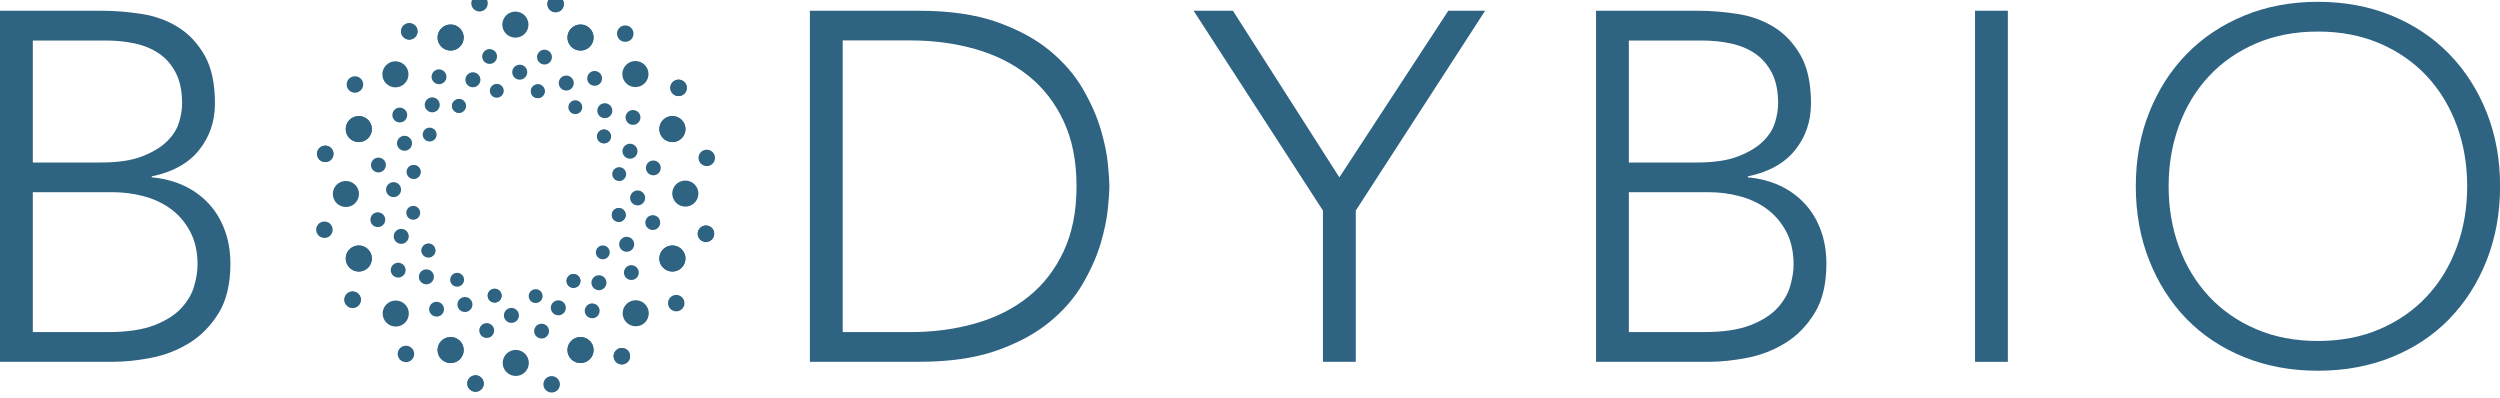 <svg width="220" height="35" viewBox="0 0 220 35" fill="none" xmlns="http://www.w3.org/2000/svg">
<g clip-path="url(#clip0_664_681)">
<path d="M190.839 16.392C190.839 18.311 191.147 20.1 191.76 21.758C192.372 23.416 193.25 24.855 194.386 26.079C195.526 27.3 196.903 28.263 198.524 28.958C200.145 29.657 201.961 30.006 203.975 30.006C205.99 30.006 207.806 29.657 209.427 28.958C211.048 28.26 212.425 27.3 213.565 26.079C214.705 24.859 215.579 23.419 216.191 21.758C216.804 20.1 217.112 18.311 217.112 16.392C217.112 14.473 216.804 12.684 216.191 11.026C215.579 9.368 214.701 7.928 213.565 6.704C212.425 5.483 211.048 4.524 209.427 3.825C207.806 3.127 205.99 2.777 203.975 2.777C201.961 2.777 200.145 3.127 198.524 3.825C196.903 4.524 195.526 5.483 194.386 6.704C193.25 7.925 192.372 9.364 191.76 11.026C191.147 12.684 190.839 14.473 190.839 16.392ZM187.951 16.392C187.951 14.035 188.344 11.869 189.133 9.89C189.923 7.911 191.016 6.203 192.418 4.764C193.82 3.324 195.505 2.195 197.476 1.38C199.448 0.565 201.614 0.16 203.979 0.16C206.344 0.16 208.51 0.569 210.482 1.38C212.453 2.195 214.138 3.321 215.54 4.764C216.942 6.203 218.035 7.914 218.825 9.89C219.614 11.869 220.007 14.035 220.007 16.392C220.007 18.748 219.611 20.922 218.825 22.915C218.035 24.908 216.942 26.623 215.54 28.066C214.138 29.509 212.453 30.627 210.482 31.424C208.51 32.225 206.344 32.624 203.979 32.624C201.614 32.624 199.448 32.225 197.476 31.424C195.505 30.623 193.82 29.505 192.418 28.066C191.016 26.626 189.923 24.908 189.133 22.915C188.344 20.922 187.951 18.748 187.951 16.392Z" fill="#2E6382"/>
<path d="M176.691 0.943H173.803V31.841H176.691V0.943Z" fill="#2E6382"/>
<path d="M143.339 29.223H149.952C151.644 29.223 153.01 29.018 154.047 28.613C155.084 28.207 155.877 27.695 156.433 27.085C156.985 26.475 157.36 25.825 157.548 25.141C157.739 24.46 157.835 23.839 157.835 23.285C157.835 22.149 157.615 21.176 157.176 20.361C156.737 19.546 156.167 18.886 155.467 18.374C154.766 17.866 153.969 17.496 153.081 17.263C152.189 17.03 151.293 16.914 150.387 16.914H143.339V29.219V29.223ZM143.339 14.3H149.339C150.829 14.3 152.04 14.12 152.975 13.753C153.909 13.389 154.638 12.945 155.162 12.423C155.69 11.901 156.036 11.34 156.213 10.743C156.39 10.147 156.475 9.604 156.475 9.107C156.475 8.031 156.295 7.134 155.927 6.422C155.562 5.709 155.074 5.141 154.461 4.721C153.849 4.301 153.134 4.002 152.316 3.825C151.498 3.649 150.638 3.564 149.732 3.564H143.339V14.3ZM140.451 0.946H149.382C150.55 0.946 151.732 1.042 152.928 1.229C154.125 1.419 155.197 1.811 156.146 2.407C157.095 3.003 157.866 3.832 158.468 4.894C159.066 5.956 159.367 7.36 159.367 9.107C159.367 10.677 158.9 12.045 157.966 13.21C157.031 14.374 155.643 15.143 153.806 15.52V15.608C154.826 15.697 155.76 15.937 156.61 16.328C157.456 16.72 158.185 17.245 158.797 17.898C159.41 18.554 159.884 19.331 160.22 20.234C160.557 21.137 160.723 22.125 160.723 23.201C160.723 24.975 160.38 26.425 159.693 27.544C159.006 28.662 158.146 29.544 157.109 30.182C156.072 30.821 154.95 31.259 153.739 31.491C152.529 31.724 151.396 31.841 150.344 31.841H140.451V0.946Z" fill="#2E6382"/>
<path d="M116.42 18.53L105.036 0.943H108.494L117.864 15.608L127.453 0.943H130.692L119.308 18.53V31.841H116.42V18.53Z" fill="#2E6382"/>
<path d="M74.158 29.223H80.112C82.154 29.223 84.066 28.969 85.846 28.457C87.627 27.949 89.174 27.17 90.487 26.122C91.8 25.074 92.837 23.744 93.595 22.128C94.352 20.512 94.735 18.6 94.735 16.392C94.735 14.183 94.356 12.268 93.595 10.652C92.837 9.036 91.8 7.706 90.487 6.658C89.174 5.61 87.623 4.834 85.846 4.323C84.066 3.815 82.154 3.557 80.112 3.557H74.158V29.223ZM71.27 0.946H80.859C83.546 0.946 85.822 1.275 87.691 1.927C89.56 2.583 91.114 3.42 92.353 4.436C93.591 5.455 94.572 6.581 95.287 7.819C96.002 9.054 96.526 10.239 96.862 11.375C97.198 12.511 97.411 13.534 97.496 14.451C97.584 15.369 97.627 16.014 97.627 16.392C97.627 16.769 97.584 17.418 97.496 18.332C97.407 19.249 97.195 20.273 96.862 21.409C96.526 22.544 96.002 23.73 95.287 24.965C94.572 26.199 93.595 27.328 92.353 28.344C91.11 29.364 89.556 30.2 87.691 30.853C85.822 31.509 83.546 31.837 80.859 31.837H71.27V0.946Z" fill="#2E6382"/>
<path d="M51.086 2.157C50.452 2.157 49.935 2.672 49.935 3.303C49.935 3.935 50.452 4.45 51.086 4.45C51.72 4.45 52.236 3.935 52.236 3.303C52.236 2.672 51.72 2.157 51.086 2.157Z" fill="#2E6382"/>
<path d="M39.656 2.157C39.019 2.157 38.506 2.672 38.506 3.303C38.506 3.935 39.023 4.45 39.656 4.45C40.29 4.45 40.806 3.935 40.806 3.303C40.806 2.672 40.29 2.157 39.656 2.157Z" fill="#2E6382"/>
<path d="M31.575 10.211C30.938 10.211 30.424 10.726 30.424 11.357C30.424 11.989 30.941 12.504 31.575 12.504C32.208 12.504 32.725 11.989 32.725 11.357C32.725 10.726 32.208 10.211 31.575 10.211Z" fill="#2E6382"/>
<path d="M31.575 21.602C30.938 21.602 30.424 22.118 30.424 22.749C30.424 23.381 30.941 23.896 31.575 23.896C32.208 23.896 32.725 23.381 32.725 22.749C32.725 22.118 32.208 21.602 31.575 21.602Z" fill="#2E6382"/>
<path d="M39.656 29.657C39.019 29.657 38.506 30.172 38.506 30.803C38.506 31.435 39.023 31.95 39.656 31.95C40.29 31.95 40.806 31.435 40.806 30.803C40.806 30.172 40.29 29.657 39.656 29.657Z" fill="#2E6382"/>
<path d="M51.086 29.657C50.452 29.657 49.935 30.172 49.935 30.803C49.935 31.435 50.452 31.95 51.086 31.95C51.72 31.95 52.236 31.435 52.236 30.803C52.236 30.172 51.72 29.657 51.086 29.657Z" fill="#2E6382"/>
<path d="M59.171 21.602C58.534 21.602 58.02 22.118 58.02 22.749C58.02 23.381 58.537 23.896 59.171 23.896C59.804 23.896 60.321 23.381 60.321 22.749C60.321 22.118 59.804 21.602 59.171 21.602Z" fill="#2E6382"/>
<path d="M59.171 12.504C59.804 12.504 60.321 11.989 60.321 11.357C60.321 10.726 59.804 10.211 59.171 10.211C58.537 10.211 58.02 10.726 58.02 11.357C58.02 11.989 58.537 12.504 59.171 12.504Z" fill="#2E6382"/>
<path d="M51.086 2.157C50.452 2.157 49.935 2.672 49.935 3.303C49.935 3.935 50.452 4.45 51.086 4.45C51.72 4.45 52.236 3.935 52.236 3.303C52.236 2.672 51.72 2.157 51.086 2.157Z" fill="#2E6382"/>
<path d="M39.656 2.157C39.019 2.157 38.506 2.672 38.506 3.303C38.506 3.935 39.023 4.45 39.656 4.45C40.29 4.45 40.806 3.935 40.806 3.303C40.806 2.672 40.29 2.157 39.656 2.157Z" fill="#2E6382"/>
<path d="M31.575 10.211C30.938 10.211 30.424 10.726 30.424 11.357C30.424 11.989 30.941 12.504 31.575 12.504C32.208 12.504 32.725 11.989 32.725 11.357C32.725 10.726 32.208 10.211 31.575 10.211Z" fill="#2E6382"/>
<path d="M31.575 21.602C30.938 21.602 30.424 22.118 30.424 22.749C30.424 23.381 30.941 23.896 31.575 23.896C32.208 23.896 32.725 23.381 32.725 22.749C32.725 22.118 32.208 21.602 31.575 21.602Z" fill="#2E6382"/>
<path d="M39.656 29.657C39.019 29.657 38.506 30.172 38.506 30.803C38.506 31.435 39.023 31.95 39.656 31.95C40.29 31.95 40.806 31.435 40.806 30.803C40.806 30.172 40.29 29.657 39.656 29.657Z" fill="#2E6382"/>
<path d="M51.086 29.657C50.452 29.657 49.935 30.172 49.935 30.803C49.935 31.435 50.452 31.95 51.086 31.95C51.72 31.95 52.236 31.435 52.236 30.803C52.236 30.172 51.72 29.657 51.086 29.657Z" fill="#2E6382"/>
<path d="M59.171 21.602C58.534 21.602 58.02 22.118 58.02 22.749C58.02 23.381 58.537 23.896 59.171 23.896C59.804 23.896 60.321 23.381 60.321 22.749C60.321 22.118 59.804 21.602 59.171 21.602Z" fill="#2E6382"/>
<path d="M59.171 12.504C59.804 12.504 60.321 11.989 60.321 11.357C60.321 10.726 59.804 10.211 59.171 10.211C58.537 10.211 58.02 10.726 58.02 11.357C58.02 11.989 58.537 12.504 59.171 12.504Z" fill="#2E6382"/>
<path d="M44.913 1.109C44.325 1.352 44.049 2.026 44.293 2.608C44.538 3.194 45.214 3.469 45.798 3.225C46.385 2.982 46.661 2.308 46.417 1.726C46.173 1.14 45.497 0.865 44.913 1.109Z" fill="#2E6382"/>
<path d="M34.357 5.483C33.769 5.727 33.493 6.401 33.734 6.983C33.978 7.568 34.654 7.844 35.238 7.6C35.826 7.357 36.102 6.683 35.858 6.101C35.614 5.515 34.937 5.24 34.353 5.48" fill="#2E6382"/>
<path d="M29.996 16.011C29.408 16.254 29.132 16.928 29.376 17.51C29.62 18.096 30.297 18.371 30.881 18.131C31.468 17.888 31.744 17.214 31.504 16.632C31.259 16.046 30.583 15.771 29.999 16.014" fill="#2E6382"/>
<path d="M34.382 26.531C33.794 26.774 33.518 27.448 33.762 28.03C34.007 28.616 34.683 28.891 35.267 28.651C35.854 28.408 36.13 27.734 35.89 27.152C35.645 26.566 34.969 26.291 34.385 26.535" fill="#2E6382"/>
<path d="M44.948 30.877C44.36 31.121 44.084 31.795 44.325 32.377C44.569 32.962 45.245 33.238 45.829 32.998C46.417 32.754 46.693 32.081 46.449 31.498C46.204 30.913 45.528 30.637 44.944 30.881" fill="#2E6382"/>
<path d="M55.503 26.506C54.916 26.75 54.64 27.424 54.88 28.006C55.125 28.591 55.801 28.866 56.385 28.627C56.972 28.383 57.248 27.709 57.004 27.127C56.76 26.542 56.084 26.266 55.5 26.51" fill="#2E6382"/>
<path d="M59.864 15.975C59.277 16.219 59.001 16.893 59.245 17.475C59.489 18.06 60.165 18.336 60.749 18.096C61.337 17.852 61.613 17.178 61.373 16.596C61.128 16.011 60.452 15.736 59.868 15.979" fill="#2E6382"/>
<path d="M56.36 7.575C56.948 7.332 57.224 6.658 56.98 6.076C56.735 5.49 56.059 5.215 55.475 5.459C54.888 5.702 54.611 6.376 54.852 6.958C55.096 7.544 55.772 7.819 56.356 7.575" fill="#2E6382"/>
<path d="M48.764 -0.355C48.371 -0.281 48.109 0.096 48.183 0.488C48.257 0.879 48.636 1.14 49.029 1.066C49.422 0.992 49.684 0.615 49.609 0.223C49.535 -0.168 49.156 -0.429 48.764 -0.355Z" fill="#2E6382"/>
<path d="M35.886 2.051C35.493 2.125 35.231 2.502 35.306 2.894C35.38 3.285 35.759 3.547 36.151 3.472C36.544 3.398 36.806 3.021 36.732 2.629C36.658 2.238 36.279 1.977 35.886 2.051Z" fill="#2E6382"/>
<path d="M28.488 12.829C28.095 12.903 27.833 13.28 27.907 13.672C27.982 14.063 28.36 14.324 28.753 14.25C29.146 14.176 29.408 13.799 29.334 13.407C29.259 13.015 28.881 12.754 28.488 12.829Z" fill="#2E6382"/>
<path d="M30.899 25.663C30.506 25.737 30.244 26.115 30.318 26.506C30.392 26.898 30.771 27.159 31.164 27.085C31.557 27.011 31.819 26.633 31.745 26.242C31.67 25.85 31.292 25.589 30.895 25.663" fill="#2E6382"/>
<path d="M41.713 33.04C41.32 33.114 41.058 33.492 41.132 33.883C41.207 34.275 41.585 34.536 41.978 34.462C42.371 34.388 42.633 34.01 42.559 33.619C42.484 33.227 42.106 32.966 41.713 33.04Z" fill="#2E6382"/>
<path d="M54.59 30.634C54.197 30.708 53.935 31.086 54.01 31.477C54.084 31.869 54.463 32.13 54.856 32.056C55.249 31.982 55.511 31.604 55.436 31.213C55.362 30.821 54.983 30.56 54.59 30.634Z" fill="#2E6382"/>
<path d="M61.992 19.856C61.599 19.93 61.337 20.308 61.411 20.699C61.486 21.091 61.865 21.352 62.258 21.278C62.65 21.204 62.912 20.826 62.838 20.435C62.764 20.043 62.385 19.782 61.992 19.856Z" fill="#2E6382"/>
<path d="M59.847 8.443C60.24 8.369 60.502 7.992 60.427 7.6C60.353 7.209 59.974 6.947 59.581 7.022C59.188 7.096 58.926 7.473 59.001 7.865C59.075 8.256 59.454 8.517 59.847 8.443Z" fill="#2E6382"/>
<path d="M48.764 -0.355C48.371 -0.281 48.109 0.096 48.183 0.488C48.257 0.879 48.636 1.14 49.029 1.066C49.422 0.992 49.684 0.615 49.609 0.223C49.535 -0.168 49.156 -0.429 48.764 -0.355Z" fill="#2E6382"/>
<path d="M35.886 2.051C35.493 2.125 35.231 2.502 35.306 2.894C35.38 3.285 35.759 3.547 36.151 3.472C36.544 3.398 36.806 3.021 36.732 2.629C36.658 2.238 36.279 1.977 35.886 2.051Z" fill="#2E6382"/>
<path d="M28.488 12.829C28.095 12.903 27.833 13.28 27.907 13.672C27.982 14.063 28.36 14.324 28.753 14.25C29.146 14.176 29.408 13.799 29.334 13.407C29.259 13.015 28.881 12.754 28.488 12.829Z" fill="#2E6382"/>
<path d="M30.899 25.663C30.506 25.737 30.244 26.115 30.318 26.506C30.392 26.898 30.771 27.159 31.164 27.085C31.557 27.011 31.819 26.633 31.745 26.242C31.67 25.85 31.292 25.589 30.895 25.663" fill="#2E6382"/>
<path d="M41.713 33.04C41.32 33.114 41.058 33.492 41.132 33.883C41.207 34.275 41.585 34.536 41.978 34.462C42.371 34.388 42.633 34.01 42.559 33.619C42.484 33.227 42.106 32.966 41.713 33.04Z" fill="#2E6382"/>
<path d="M54.59 30.634C54.197 30.708 53.935 31.086 54.01 31.477C54.084 31.869 54.463 32.13 54.856 32.056C55.249 31.982 55.511 31.604 55.436 31.213C55.362 30.821 54.983 30.56 54.59 30.634Z" fill="#2E6382"/>
<path d="M61.992 19.856C61.599 19.93 61.337 20.308 61.411 20.699C61.486 21.091 61.865 21.352 62.258 21.278C62.65 21.204 62.912 20.826 62.838 20.435C62.764 20.043 62.385 19.782 61.992 19.856Z" fill="#2E6382"/>
<path d="M59.847 8.443C60.24 8.369 60.502 7.992 60.427 7.6C60.353 7.209 59.974 6.947 59.581 7.022C59.188 7.096 58.926 7.473 59.001 7.865C59.075 8.256 59.454 8.517 59.847 8.443Z" fill="#2E6382"/>
<path d="M41.801 -0.32C41.465 -0.101 41.373 0.347 41.589 0.682C41.808 1.017 42.258 1.109 42.594 0.894C42.93 0.675 43.023 0.227 42.803 -0.108C42.584 -0.444 42.134 -0.535 41.798 -0.317" fill="#2E6382"/>
<path d="M30.835 6.827C30.498 7.046 30.406 7.494 30.626 7.829C30.845 8.165 31.295 8.256 31.631 8.041C31.968 7.822 32.059 7.374 31.844 7.039C31.624 6.704 31.175 6.612 30.838 6.831" fill="#2E6382"/>
<path d="M28.152 19.609C27.815 19.828 27.723 20.276 27.943 20.611C28.162 20.946 28.612 21.038 28.948 20.823C29.281 20.604 29.377 20.156 29.157 19.821C28.938 19.486 28.488 19.394 28.152 19.613" fill="#2E6382"/>
<path d="M35.324 30.539C34.987 30.758 34.895 31.206 35.115 31.541C35.334 31.876 35.784 31.968 36.12 31.752C36.456 31.534 36.548 31.086 36.329 30.75C36.109 30.415 35.66 30.323 35.324 30.542" fill="#2E6382"/>
<path d="M48.148 33.213C47.812 33.432 47.72 33.88 47.939 34.215C48.159 34.55 48.608 34.642 48.944 34.426C49.281 34.208 49.373 33.76 49.153 33.425C48.934 33.089 48.484 32.998 48.148 33.216" fill="#2E6382"/>
<path d="M59.114 26.069C58.778 26.288 58.686 26.736 58.902 27.071C59.121 27.406 59.571 27.498 59.907 27.282C60.243 27.064 60.335 26.616 60.116 26.28C59.896 25.945 59.447 25.854 59.111 26.072" fill="#2E6382"/>
<path d="M61.797 13.287C61.461 13.506 61.369 13.954 61.588 14.289C61.808 14.624 62.257 14.716 62.594 14.501C62.926 14.282 63.022 13.834 62.803 13.499C62.583 13.164 62.133 13.072 61.797 13.291" fill="#2E6382"/>
<path d="M55.422 3.568C55.758 3.349 55.85 2.901 55.631 2.566C55.411 2.231 54.962 2.139 54.626 2.354C54.289 2.573 54.197 3.021 54.417 3.356C54.636 3.691 55.086 3.783 55.422 3.564" fill="#2E6382"/>
<path d="M47.819 4.51C47.535 4.563 47.348 4.834 47.401 5.12C47.454 5.402 47.727 5.589 48.013 5.536C48.297 5.483 48.484 5.212 48.431 4.926C48.378 4.644 48.102 4.457 47.819 4.51Z" fill="#2E6382"/>
<path d="M38.538 6.242C38.254 6.295 38.067 6.566 38.12 6.852C38.173 7.134 38.449 7.321 38.732 7.268C39.015 7.216 39.203 6.94 39.15 6.658C39.097 6.376 38.821 6.189 38.538 6.242Z" fill="#2E6382"/>
<path d="M33.203 14.007C32.92 14.06 32.732 14.331 32.785 14.617C32.838 14.899 33.111 15.086 33.398 15.034C33.681 14.981 33.868 14.705 33.815 14.423C33.762 14.141 33.486 13.954 33.203 14.007Z" fill="#2E6382"/>
<path d="M34.944 23.257C34.661 23.31 34.474 23.582 34.527 23.867C34.58 24.15 34.852 24.337 35.139 24.284C35.422 24.231 35.61 23.956 35.557 23.673C35.504 23.391 35.228 23.204 34.944 23.257Z" fill="#2E6382"/>
<path d="M42.736 28.574C42.452 28.627 42.265 28.898 42.318 29.184C42.371 29.466 42.644 29.653 42.927 29.6C43.21 29.547 43.398 29.276 43.344 28.99C43.291 28.708 43.019 28.521 42.736 28.574Z" fill="#2E6382"/>
<path d="M52.017 26.838C51.734 26.891 51.546 27.163 51.599 27.448C51.652 27.73 51.928 27.918 52.212 27.865C52.495 27.812 52.682 27.54 52.629 27.254C52.576 26.972 52.3 26.785 52.017 26.838Z" fill="#2E6382"/>
<path d="M57.348 19.073C57.065 19.126 56.877 19.398 56.93 19.683C56.983 19.965 57.256 20.152 57.542 20.1C57.825 20.047 58.013 19.775 57.96 19.489C57.907 19.207 57.631 19.02 57.348 19.073Z" fill="#2E6382"/>
<path d="M55.801 10.849C56.084 10.796 56.271 10.525 56.218 10.239C56.165 9.957 55.893 9.77 55.606 9.823C55.323 9.876 55.135 10.147 55.188 10.433C55.241 10.715 55.517 10.902 55.801 10.849Z" fill="#2E6382"/>
<path d="M47.794 4.383C47.44 4.45 47.206 4.792 47.27 5.145C47.337 5.497 47.681 5.73 48.035 5.667C48.389 5.6 48.622 5.261 48.559 4.905C48.491 4.552 48.151 4.319 47.794 4.383Z" fill="#2E6382"/>
<path d="M38.513 6.115C38.159 6.182 37.925 6.524 37.989 6.877C38.056 7.23 38.4 7.463 38.754 7.399C39.108 7.332 39.345 6.993 39.277 6.637C39.21 6.284 38.87 6.051 38.513 6.115Z" fill="#2E6382"/>
<path d="M33.182 13.88C32.828 13.947 32.594 14.286 32.658 14.642C32.722 14.998 33.069 15.227 33.422 15.164C33.776 15.097 34.01 14.758 33.946 14.402C33.879 14.049 33.539 13.816 33.182 13.88Z" fill="#2E6382"/>
<path d="M34.92 23.13C34.566 23.197 34.332 23.536 34.396 23.892C34.46 24.248 34.807 24.478 35.161 24.414C35.515 24.347 35.748 24.009 35.684 23.652C35.617 23.299 35.278 23.067 34.92 23.13Z" fill="#2E6382"/>
<path d="M42.711 28.443C42.357 28.51 42.123 28.852 42.187 29.205C42.254 29.558 42.594 29.791 42.952 29.727C43.309 29.664 43.539 29.322 43.475 28.965C43.408 28.613 43.068 28.38 42.711 28.443Z" fill="#2E6382"/>
<path d="M51.992 26.711C51.638 26.778 51.404 27.12 51.468 27.473C51.535 27.826 51.875 28.059 52.233 27.995C52.59 27.932 52.82 27.589 52.757 27.233C52.689 26.88 52.349 26.647 51.992 26.711Z" fill="#2E6382"/>
<path d="M57.323 18.946C56.969 19.013 56.736 19.352 56.799 19.708C56.867 20.061 57.206 20.294 57.564 20.23C57.918 20.163 58.151 19.824 58.088 19.468C58.024 19.112 57.681 18.882 57.323 18.946Z" fill="#2E6382"/>
<path d="M55.826 10.976C56.18 10.909 56.413 10.567 56.35 10.214C56.282 9.862 55.939 9.629 55.585 9.692C55.231 9.759 54.997 10.098 55.061 10.454C55.125 10.81 55.468 11.04 55.826 10.976Z" fill="#2E6382"/>
<path d="M42.728 4.425C42.427 4.623 42.343 5.025 42.537 5.328C42.735 5.628 43.142 5.713 43.443 5.519C43.744 5.321 43.829 4.915 43.635 4.615C43.436 4.316 43.029 4.231 42.728 4.425Z" fill="#2E6382"/>
<path d="M34.824 9.576C34.523 9.773 34.438 10.175 34.633 10.479C34.831 10.779 35.238 10.864 35.539 10.669C35.84 10.472 35.925 10.066 35.727 9.766C35.529 9.466 35.125 9.382 34.821 9.576" fill="#2E6382"/>
<path d="M32.891 18.787C32.59 18.985 32.506 19.387 32.7 19.69C32.898 19.99 33.306 20.075 33.606 19.881C33.907 19.683 33.992 19.278 33.798 18.978C33.599 18.678 33.196 18.593 32.891 18.787Z" fill="#2E6382"/>
<path d="M38.06 26.662C37.759 26.859 37.674 27.261 37.872 27.565C38.07 27.865 38.474 27.949 38.778 27.755C39.079 27.558 39.164 27.152 38.966 26.852C38.768 26.552 38.364 26.468 38.06 26.662Z" fill="#2E6382"/>
<path d="M47.302 28.591C47.001 28.789 46.916 29.191 47.111 29.494C47.309 29.794 47.716 29.879 48.017 29.685C48.318 29.487 48.403 29.082 48.208 28.782C48.01 28.482 47.603 28.397 47.302 28.591Z" fill="#2E6382"/>
<path d="M55.203 23.441C54.902 23.638 54.817 24.04 55.011 24.344C55.21 24.644 55.617 24.728 55.918 24.534C56.218 24.337 56.303 23.931 56.105 23.631C55.907 23.331 55.504 23.247 55.199 23.441" fill="#2E6382"/>
<path d="M57.135 14.229C56.835 14.427 56.75 14.829 56.944 15.132C57.142 15.432 57.55 15.517 57.85 15.323C58.151 15.125 58.236 14.72 58.042 14.42C57.843 14.12 57.44 14.035 57.135 14.229Z" fill="#2E6382"/>
<path d="M52.686 7.445C52.987 7.247 53.072 6.845 52.877 6.542C52.679 6.242 52.272 6.157 51.971 6.351C51.67 6.549 51.585 6.955 51.78 7.254C51.978 7.554 52.385 7.639 52.686 7.445Z" fill="#2E6382"/>
<path d="M41.302 6.69C41.118 6.859 41.107 7.149 41.281 7.332C41.454 7.515 41.741 7.526 41.925 7.353C42.109 7.18 42.12 6.895 41.946 6.711C41.776 6.528 41.486 6.517 41.302 6.69Z" fill="#2E6382"/>
<path d="M35.285 12.275C35.1 12.444 35.09 12.733 35.263 12.917C35.433 13.1 35.723 13.111 35.907 12.938C36.092 12.765 36.102 12.479 35.929 12.296C35.759 12.112 35.469 12.102 35.285 12.275Z" fill="#2E6382"/>
<path d="M34.994 20.466C34.81 20.636 34.799 20.925 34.973 21.109C35.143 21.292 35.433 21.303 35.617 21.13C35.801 20.957 35.812 20.671 35.638 20.488C35.468 20.304 35.178 20.294 34.994 20.466Z" fill="#2E6382"/>
<path d="M40.601 26.464C40.417 26.633 40.407 26.923 40.58 27.106C40.75 27.29 41.04 27.3 41.224 27.127C41.408 26.954 41.419 26.669 41.245 26.485C41.075 26.302 40.785 26.291 40.601 26.464Z" fill="#2E6382"/>
<path d="M48.82 26.753C48.636 26.923 48.626 27.212 48.799 27.395C48.969 27.579 49.259 27.589 49.443 27.416C49.627 27.244 49.638 26.958 49.464 26.774C49.294 26.591 49.004 26.58 48.82 26.753Z" fill="#2E6382"/>
<path d="M54.838 21.165C54.654 21.334 54.643 21.624 54.817 21.807C54.987 21.991 55.277 22.001 55.461 21.828C55.645 21.655 55.656 21.37 55.482 21.186C55.309 21.003 55.022 20.992 54.838 21.165Z" fill="#2E6382"/>
<path d="M55.129 12.977C54.944 13.146 54.934 13.435 55.107 13.619C55.277 13.802 55.568 13.813 55.752 13.64C55.936 13.467 55.946 13.181 55.773 12.998C55.599 12.814 55.313 12.804 55.129 12.977Z" fill="#2E6382"/>
<path d="M50.144 7.642C50.328 7.473 50.339 7.184 50.166 7C49.996 6.817 49.706 6.806 49.521 6.979C49.337 7.152 49.327 7.438 49.5 7.621C49.67 7.805 49.96 7.815 50.144 7.642Z" fill="#2E6382"/>
<path d="M41.164 6.538C40.899 6.785 40.881 7.201 41.132 7.47C41.38 7.734 41.801 7.752 42.067 7.501C42.332 7.251 42.35 6.835 42.099 6.57C41.851 6.305 41.43 6.288 41.164 6.538Z" fill="#2E6382"/>
<path d="M35.146 12.127C34.881 12.373 34.863 12.793 35.114 13.058C35.366 13.322 35.783 13.34 36.049 13.09C36.314 12.839 36.332 12.423 36.081 12.158C35.833 11.894 35.412 11.876 35.146 12.127Z" fill="#2E6382"/>
<path d="M34.856 20.318C34.59 20.565 34.573 20.982 34.824 21.25C35.072 21.514 35.493 21.532 35.759 21.281C36.024 21.035 36.042 20.615 35.791 20.35C35.543 20.085 35.121 20.068 34.856 20.318Z" fill="#2E6382"/>
<path d="M40.463 26.316C40.198 26.563 40.18 26.979 40.431 27.247C40.679 27.512 41.1 27.529 41.366 27.279C41.631 27.032 41.649 26.612 41.398 26.348C41.15 26.083 40.729 26.065 40.463 26.316Z" fill="#2E6382"/>
<path d="M48.682 26.605C48.417 26.852 48.399 27.268 48.651 27.537C48.898 27.801 49.32 27.819 49.585 27.568C49.85 27.321 49.868 26.901 49.617 26.637C49.369 26.372 48.948 26.355 48.682 26.605Z" fill="#2E6382"/>
<path d="M54.697 21.017C54.431 21.264 54.413 21.68 54.665 21.948C54.912 22.213 55.334 22.23 55.599 21.98C55.865 21.733 55.882 21.313 55.631 21.049C55.383 20.784 54.962 20.766 54.697 21.017Z" fill="#2E6382"/>
<path d="M54.986 12.825C54.721 13.072 54.703 13.488 54.955 13.756C55.202 14.021 55.624 14.039 55.889 13.788C56.155 13.541 56.172 13.121 55.921 12.857C55.673 12.592 55.252 12.575 54.986 12.825Z" fill="#2E6382"/>
<path d="M50.282 7.791C50.548 7.544 50.566 7.127 50.314 6.859C50.066 6.595 49.645 6.577 49.38 6.827C49.114 7.078 49.096 7.494 49.348 7.759C49.596 8.023 50.017 8.041 50.282 7.791Z" fill="#2E6382"/>
<path d="M37.437 8.955C37.284 9.286 37.437 9.678 37.766 9.826C38.095 9.978 38.491 9.826 38.64 9.498C38.792 9.167 38.64 8.775 38.311 8.627C37.978 8.475 37.585 8.623 37.437 8.955Z" fill="#2E6382"/>
<path d="M34.031 16.416C33.879 16.748 34.031 17.14 34.361 17.288C34.693 17.439 35.086 17.288 35.235 16.96C35.387 16.628 35.235 16.236 34.906 16.088C34.576 15.937 34.18 16.085 34.031 16.416Z" fill="#2E6382"/>
<path d="M36.92 24.09C36.767 24.421 36.92 24.813 37.249 24.961C37.581 25.113 37.974 24.961 38.123 24.633C38.275 24.301 38.123 23.91 37.794 23.762C37.461 23.61 37.068 23.762 36.92 24.09Z" fill="#2E6382"/>
<path d="M44.403 27.484C44.251 27.815 44.403 28.207 44.732 28.355C45.065 28.507 45.458 28.355 45.606 28.027C45.758 27.695 45.606 27.304 45.277 27.155C44.948 27.004 44.551 27.155 44.403 27.484Z" fill="#2E6382"/>
<path d="M52.105 24.608C51.953 24.94 52.105 25.331 52.435 25.48C52.764 25.631 53.16 25.48 53.309 25.152C53.461 24.82 53.309 24.428 52.98 24.28C52.647 24.128 52.254 24.277 52.105 24.608Z" fill="#2E6382"/>
<path d="M55.51 17.147C55.358 17.478 55.51 17.87 55.84 18.018C56.172 18.17 56.565 18.018 56.714 17.69C56.866 17.358 56.714 16.967 56.385 16.819C56.056 16.667 55.659 16.815 55.51 17.147Z" fill="#2E6382"/>
<path d="M52.622 9.47C52.47 9.802 52.622 10.193 52.951 10.341C53.284 10.493 53.677 10.341 53.826 10.013C53.978 9.682 53.826 9.29 53.496 9.142C53.167 8.99 52.771 9.138 52.622 9.47Z" fill="#2E6382"/>
<path d="M46.339 6.623C46.491 6.291 46.339 5.9 46.01 5.751C45.677 5.6 45.284 5.751 45.136 6.08C44.983 6.411 45.136 6.803 45.465 6.951C45.794 7.103 46.19 6.955 46.339 6.623Z" fill="#2E6382"/>
<path d="M47.214 7.431C46.884 7.494 46.665 7.812 46.725 8.14C46.789 8.472 47.107 8.687 47.44 8.627C47.769 8.563 47.989 8.246 47.929 7.918C47.868 7.586 47.546 7.367 47.217 7.431" fill="#2E6382"/>
<path d="M40.276 8.726C39.946 8.789 39.727 9.107 39.787 9.435C39.851 9.766 40.169 9.981 40.502 9.921C40.831 9.858 41.051 9.54 40.991 9.212C40.927 8.881 40.608 8.662 40.276 8.726Z" fill="#2E6382"/>
<path d="M36.29 14.533C35.961 14.596 35.738 14.914 35.801 15.242C35.865 15.573 36.184 15.789 36.516 15.729C36.846 15.665 37.065 15.348 37.005 15.019C36.945 14.688 36.623 14.469 36.293 14.533" fill="#2E6382"/>
<path d="M37.589 21.447C37.26 21.511 37.04 21.828 37.1 22.156C37.164 22.488 37.483 22.703 37.815 22.643C38.145 22.58 38.364 22.262 38.304 21.934C38.24 21.602 37.922 21.387 37.589 21.447Z" fill="#2E6382"/>
<path d="M43.415 25.42C43.086 25.483 42.863 25.801 42.927 26.129C42.991 26.46 43.309 26.676 43.642 26.616C43.971 26.552 44.191 26.235 44.13 25.907C44.07 25.575 43.748 25.36 43.419 25.42" fill="#2E6382"/>
<path d="M50.353 24.125C50.024 24.189 49.805 24.506 49.865 24.834C49.928 25.166 50.247 25.381 50.58 25.321C50.909 25.257 51.129 24.94 51.068 24.612C51.008 24.28 50.686 24.065 50.357 24.125" fill="#2E6382"/>
<path d="M54.339 18.318C54.006 18.381 53.787 18.699 53.85 19.027C53.914 19.359 54.233 19.574 54.566 19.514C54.895 19.451 55.114 19.133 55.054 18.805C54.99 18.473 54.672 18.255 54.343 18.318" fill="#2E6382"/>
<path d="M53.266 12.603C53.599 12.539 53.815 12.222 53.755 11.894C53.691 11.562 53.373 11.347 53.04 11.407C52.711 11.47 52.491 11.788 52.551 12.116C52.611 12.447 52.934 12.666 53.263 12.603" fill="#2E6382"/>
<path d="M47.214 7.431C46.884 7.494 46.665 7.812 46.725 8.14C46.789 8.472 47.107 8.687 47.44 8.627C47.769 8.563 47.989 8.246 47.929 7.918C47.868 7.586 47.546 7.367 47.217 7.431" fill="#2E6382"/>
<path d="M40.276 8.726C39.946 8.789 39.727 9.107 39.787 9.435C39.851 9.766 40.169 9.981 40.502 9.921C40.831 9.858 41.051 9.54 40.991 9.212C40.927 8.881 40.608 8.662 40.276 8.726Z" fill="#2E6382"/>
<path d="M36.29 14.533C35.961 14.596 35.738 14.914 35.801 15.242C35.865 15.573 36.184 15.789 36.516 15.729C36.846 15.665 37.065 15.348 37.005 15.019C36.945 14.688 36.623 14.469 36.293 14.533" fill="#2E6382"/>
<path d="M37.589 21.447C37.26 21.511 37.04 21.828 37.1 22.156C37.164 22.488 37.483 22.703 37.815 22.643C38.145 22.58 38.364 22.262 38.304 21.934C38.24 21.602 37.922 21.387 37.589 21.447Z" fill="#2E6382"/>
<path d="M43.415 25.42C43.086 25.483 42.863 25.801 42.927 26.129C42.991 26.46 43.309 26.676 43.642 26.616C43.971 26.552 44.191 26.235 44.13 25.907C44.07 25.575 43.748 25.36 43.419 25.42" fill="#2E6382"/>
<path d="M50.353 24.125C50.024 24.189 49.805 24.506 49.865 24.834C49.928 25.166 50.247 25.381 50.58 25.321C50.909 25.257 51.129 24.94 51.068 24.612C51.008 24.28 50.686 24.065 50.357 24.125" fill="#2E6382"/>
<path d="M54.339 18.318C54.006 18.381 53.787 18.699 53.85 19.027C53.914 19.359 54.233 19.574 54.566 19.514C54.895 19.451 55.114 19.133 55.054 18.805C54.99 18.473 54.672 18.255 54.343 18.318" fill="#2E6382"/>
<path d="M53.266 12.603C53.599 12.539 53.815 12.222 53.755 11.894C53.691 11.562 53.373 11.347 53.04 11.407C52.711 11.47 52.491 11.788 52.551 12.116C52.611 12.447 52.934 12.666 53.263 12.603" fill="#2E6382"/>
<path d="M43.383 7.48C43.1 7.664 43.022 8.041 43.206 8.323C43.39 8.606 43.769 8.683 44.052 8.5C44.336 8.316 44.413 7.939 44.229 7.657C44.045 7.374 43.666 7.297 43.383 7.48Z" fill="#2E6382"/>
<path d="M37.476 11.333C37.192 11.516 37.114 11.894 37.299 12.176C37.483 12.458 37.861 12.536 38.145 12.352C38.428 12.169 38.506 11.791 38.322 11.509C38.138 11.227 37.759 11.149 37.476 11.333Z" fill="#2E6382"/>
<path d="M36.031 18.219C35.748 18.403 35.67 18.78 35.854 19.062C36.038 19.345 36.417 19.422 36.7 19.239C36.983 19.055 37.061 18.678 36.877 18.396C36.693 18.113 36.314 18.036 36.031 18.219Z" fill="#2E6382"/>
<path d="M39.893 24.107C39.61 24.291 39.532 24.668 39.716 24.951C39.9 25.233 40.279 25.31 40.562 25.127C40.845 24.943 40.923 24.566 40.739 24.284C40.555 24.002 40.176 23.924 39.893 24.107Z" fill="#2E6382"/>
<path d="M46.803 25.547C46.52 25.73 46.442 26.108 46.626 26.39C46.81 26.672 47.189 26.75 47.472 26.566C47.755 26.383 47.833 26.005 47.649 25.723C47.465 25.441 47.086 25.363 46.803 25.547Z" fill="#2E6382"/>
<path d="M52.711 21.698C52.428 21.881 52.35 22.259 52.534 22.541C52.718 22.823 53.097 22.901 53.38 22.717C53.663 22.534 53.741 22.156 53.557 21.874C53.373 21.592 52.994 21.514 52.711 21.698Z" fill="#2E6382"/>
<path d="M54.155 14.811C53.872 14.995 53.794 15.372 53.978 15.654C54.162 15.937 54.541 16.014 54.824 15.831C55.107 15.647 55.185 15.27 55.001 14.988C54.817 14.705 54.438 14.628 54.155 14.811Z" fill="#2E6382"/>
<path d="M50.962 9.943C51.245 9.759 51.323 9.382 51.139 9.099C50.955 8.817 50.577 8.74 50.293 8.923C50.01 9.107 49.932 9.484 50.116 9.766C50.3 10.049 50.679 10.126 50.962 9.943Z" fill="#2E6382"/>
<path d="M2.888 29.223H9.501C11.193 29.223 12.559 29.018 13.596 28.613C14.63 28.207 15.426 27.695 15.982 27.085C16.534 26.475 16.91 25.825 17.097 25.141C17.288 24.46 17.384 23.839 17.384 23.285C17.384 22.149 17.164 21.176 16.725 20.361C16.287 19.546 15.717 18.886 15.016 18.374C14.315 17.866 13.518 17.496 12.63 17.263C11.738 17.03 10.842 16.914 9.936 16.914H2.888V29.219V29.223ZM2.888 14.3H8.888C10.379 14.3 11.589 14.12 12.524 13.753C13.458 13.389 14.187 12.945 14.711 12.423C15.239 11.901 15.589 11.34 15.763 10.743C15.94 10.147 16.024 9.604 16.024 9.107C16.024 8.031 15.844 7.134 15.476 6.422C15.111 5.709 14.623 5.141 14.01 4.721C13.398 4.301 12.683 4.002 11.865 3.825C11.048 3.649 10.187 3.564 9.281 3.564H2.888V14.3ZM0 0.946H8.931C10.099 0.946 11.281 1.042 12.478 1.229C13.674 1.419 14.747 1.811 15.695 2.407C16.644 3.003 17.416 3.832 18.017 4.894C18.616 5.956 18.916 7.36 18.916 9.107C18.916 10.677 18.449 12.045 17.515 13.21C16.58 14.374 15.193 15.143 13.355 15.52V15.608C14.375 15.697 15.309 15.937 16.159 16.328C17.005 16.72 17.734 17.245 18.347 17.898C18.959 18.554 19.433 19.331 19.77 20.234C20.106 21.137 20.276 22.125 20.276 23.201C20.276 24.975 19.932 26.425 19.246 27.544C18.559 28.662 17.699 29.544 16.662 30.182C15.624 30.821 14.502 31.259 13.292 31.491C12.081 31.724 10.948 31.841 9.897 31.841H0V0.946Z" fill="#2E6382"/>
</g>
<defs>
<clipPath id="clip0_664_681">
<rect width="220" height="35" fill="white"/>
</clipPath>
</defs>
</svg>
